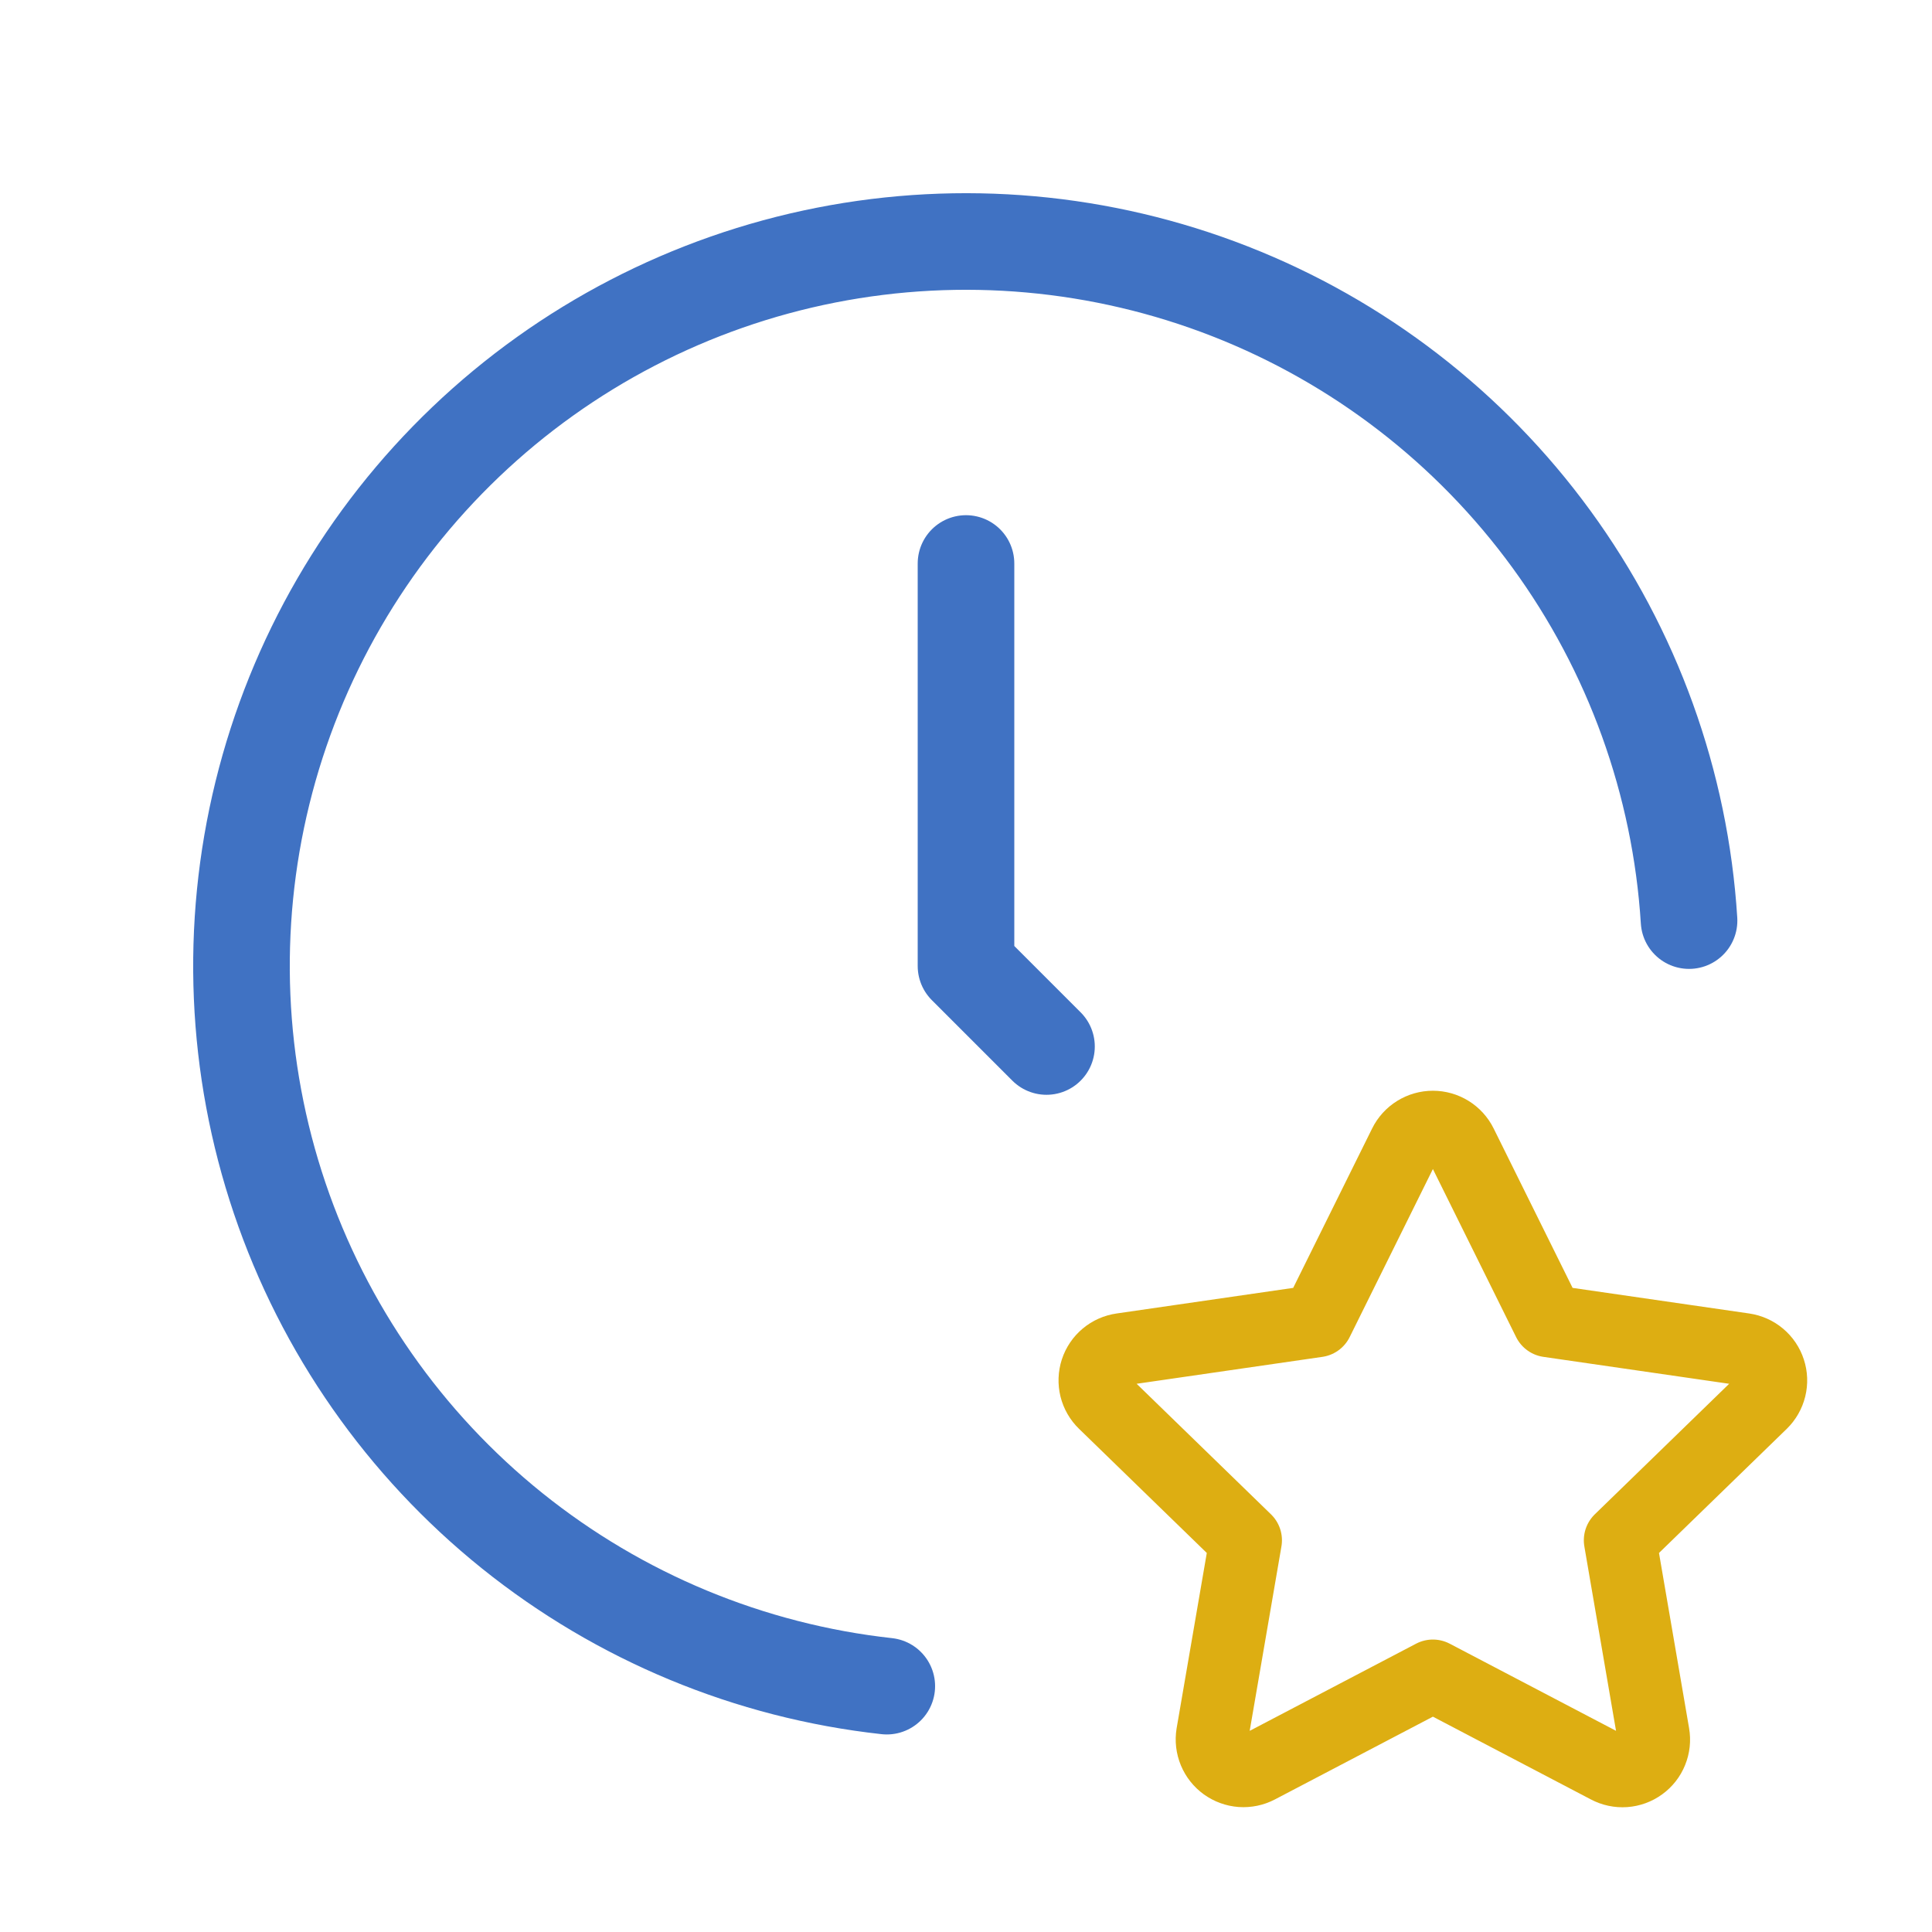 <svg width="80" height="80" viewBox="0 0 80 80" fill="none" xmlns="http://www.w3.org/2000/svg">
<path d="M69.94 38.12C69.582 32.418 67.603 26.936 64.236 22.32C60.869 17.704 56.254 14.146 50.933 12.063C45.612 9.981 39.808 9.461 34.202 10.565C28.596 11.669 23.422 14.351 19.288 18.296C15.155 22.24 12.233 27.283 10.868 32.831C9.503 38.379 9.75 44.202 11.581 49.614C13.412 55.026 16.751 59.803 21.204 63.383C25.658 66.962 31.041 69.195 36.72 69.82" stroke="#4072C3" stroke-width="4" stroke-linecap="round" stroke-linejoin="round"/>
<path d="M40 23.333V40L43.333 43.333" stroke="#4072C3" stroke-width="4" stroke-linecap="round" stroke-linejoin="round"/>
<path d="M59.333 69.39L52.093 73.183C51.878 73.295 51.637 73.345 51.395 73.328C51.153 73.31 50.922 73.225 50.725 73.084C50.529 72.942 50.376 72.749 50.283 72.525C50.19 72.301 50.161 72.056 50.2 71.817L51.583 63.78L45.727 58.09C45.552 57.921 45.428 57.706 45.369 57.47C45.311 57.234 45.32 56.987 45.395 56.755C45.471 56.524 45.609 56.319 45.796 56.163C45.982 56.007 46.209 55.907 46.45 55.873L54.543 54.7L58.163 47.39C58.271 47.172 58.438 46.989 58.645 46.861C58.852 46.733 59.09 46.665 59.333 46.665C59.576 46.665 59.815 46.733 60.021 46.861C60.228 46.989 60.395 47.172 60.503 47.39L64.123 54.7L72.216 55.873C72.457 55.908 72.682 56.009 72.868 56.165C73.054 56.321 73.192 56.526 73.267 56.757C73.343 56.987 73.352 57.235 73.294 57.47C73.236 57.706 73.113 57.92 72.94 58.09L67.083 63.78L68.463 71.813C68.505 72.053 68.478 72.299 68.386 72.525C68.295 72.75 68.142 72.945 67.945 73.087C67.748 73.23 67.515 73.315 67.273 73.332C67.03 73.349 66.788 73.297 66.573 73.183L59.333 69.39Z" stroke="#DDAE12" stroke-width="3" stroke-linecap="round" stroke-linejoin="round"/>
</svg>
